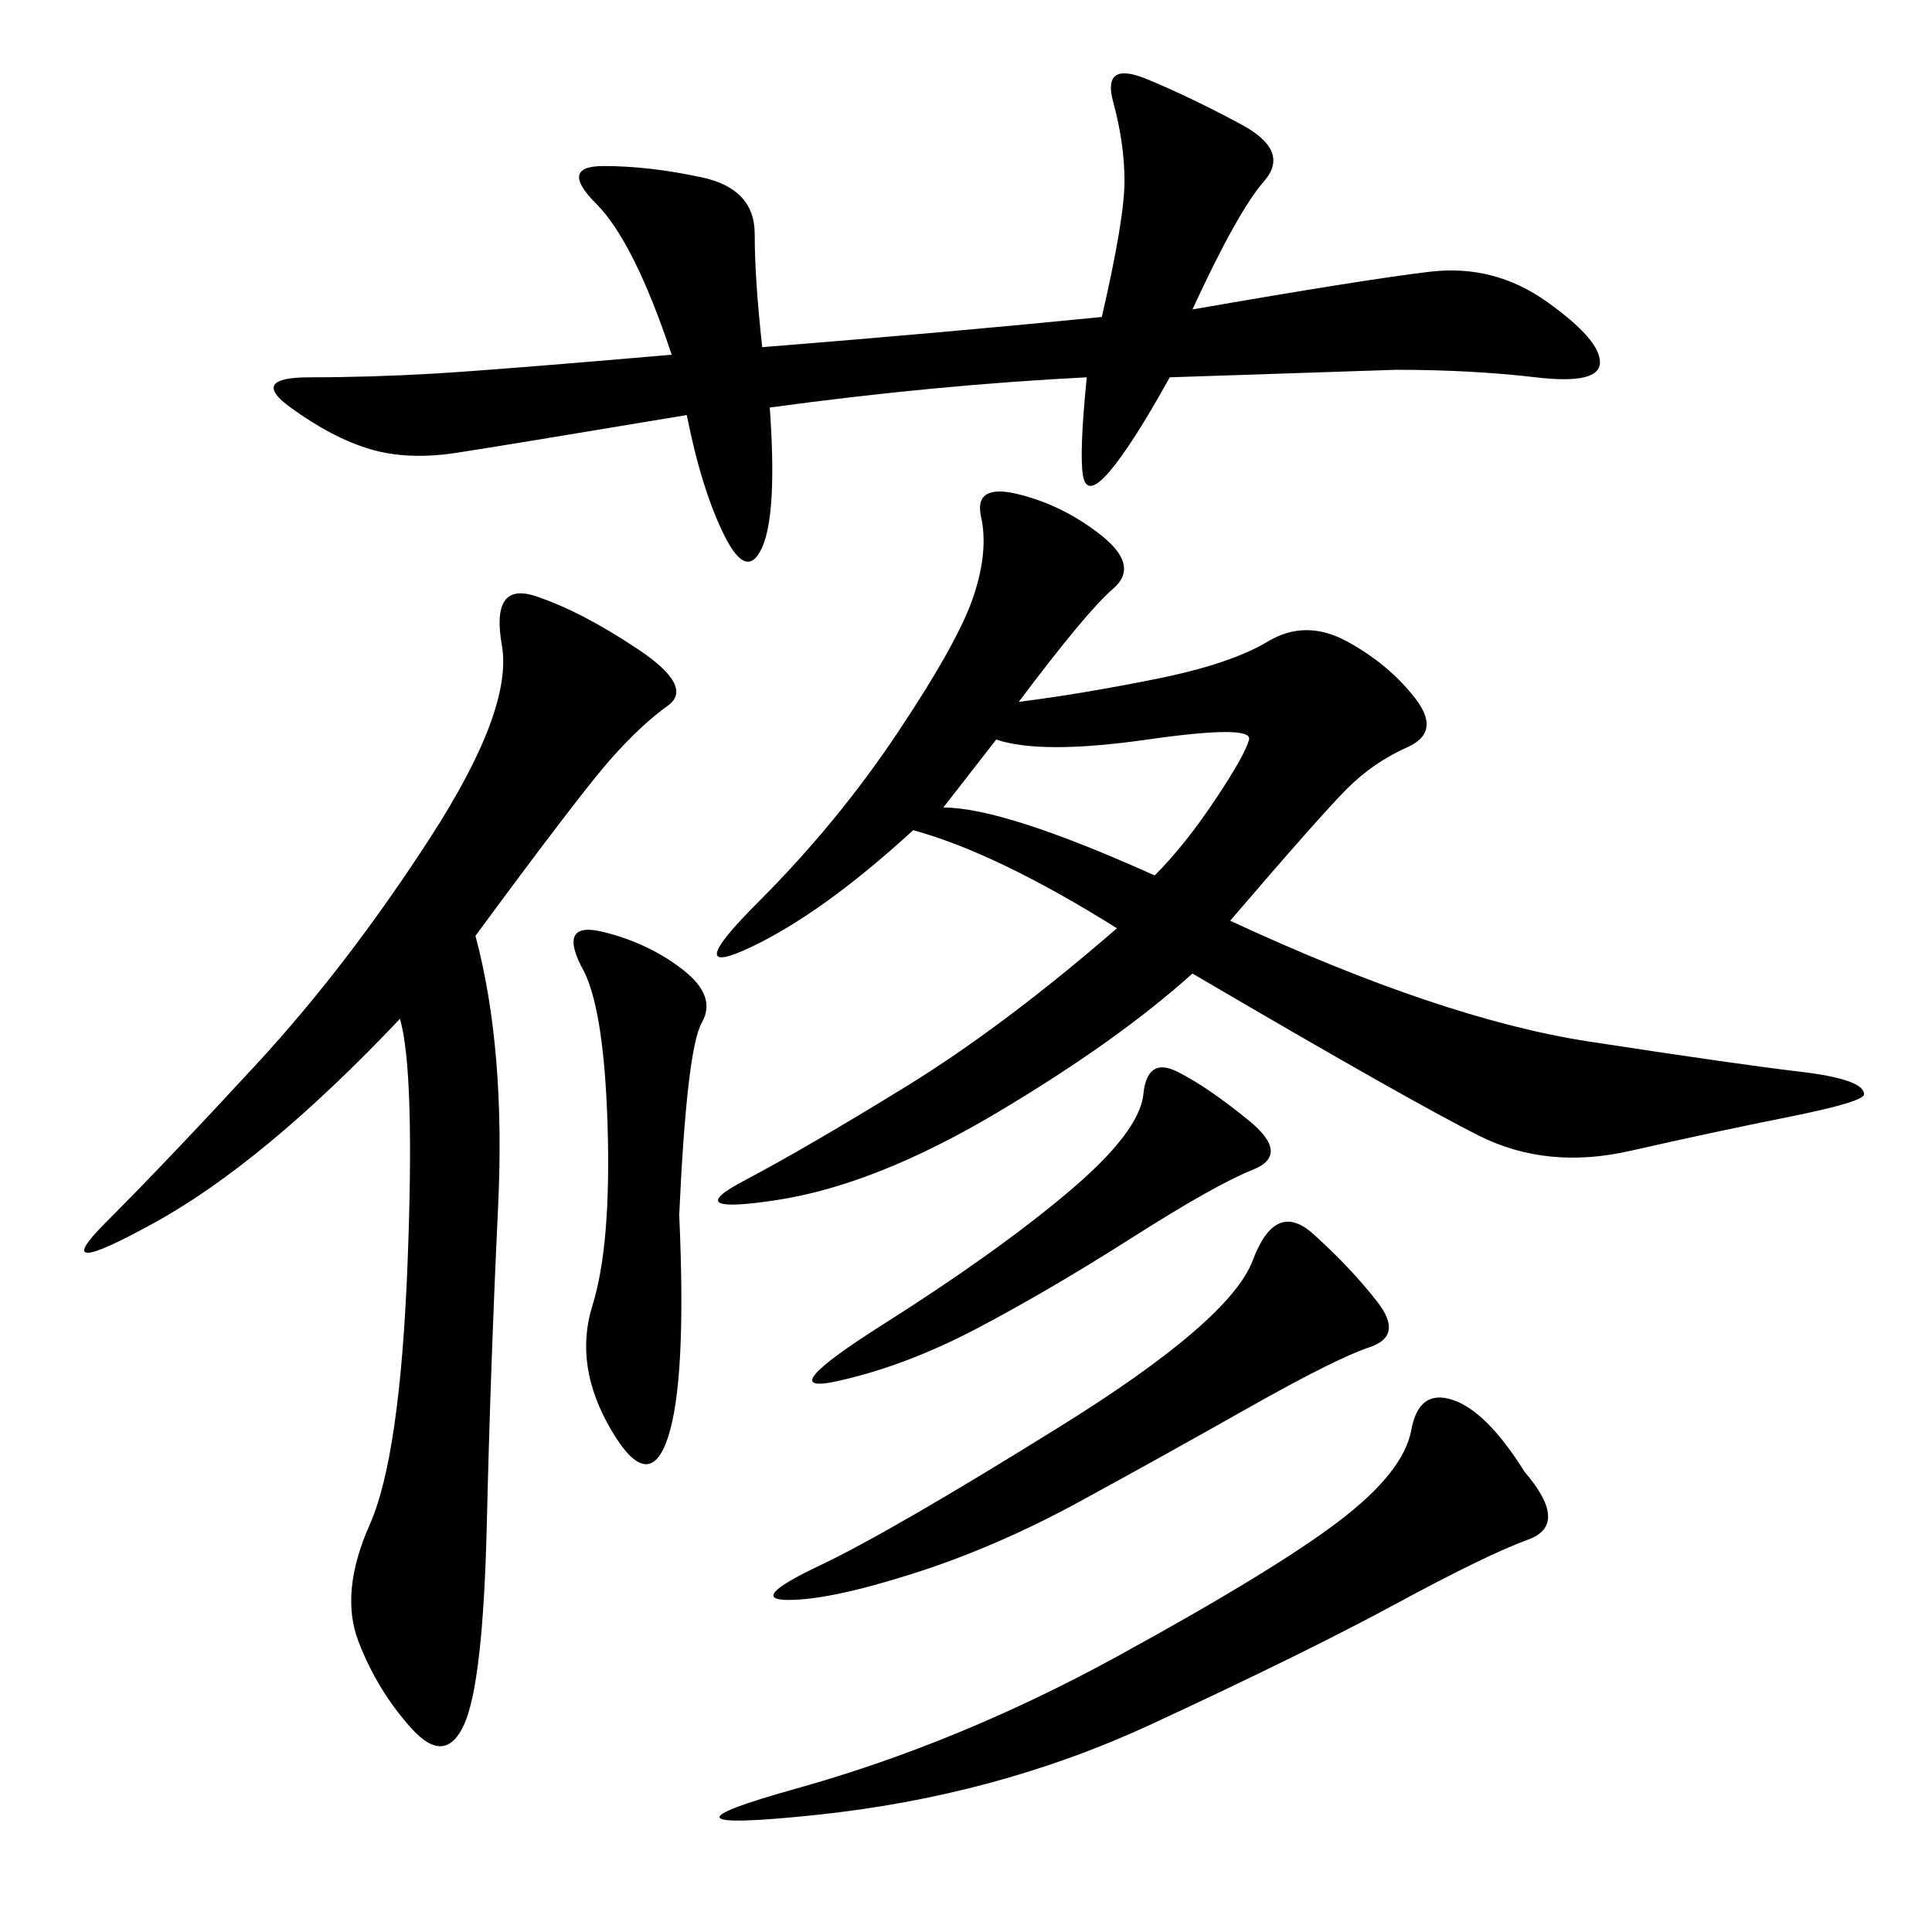 <svg xmlns="http://www.w3.org/2000/svg" xmlns:xlink="http://www.w3.org/1999/xlink" width="300" height="300"><path d="M73.83 145.31Q78.52 162.89 77.34 187.50Q76.17 212.11 75.59 236.72Q75 261.33 72.07 267.77Q69.14 274.22 63.87 268.36Q58.59 262.50 55.66 254.88Q52.73 247.27 57.42 236.72Q62.11 226.17 63.28 196.29Q64.45 166.41 62.11 158.20L62.11 158.20Q41.02 180.47 24.02 189.84Q7.03 199.22 16.41 189.84Q25.78 180.47 39.84 165.23Q53.91 150 66.80 130.08Q79.69 110.16 77.93 100.20Q76.17 90.23 83.20 92.58Q90.23 94.92 99.02 100.78Q107.81 106.64 103.71 109.57Q99.61 112.50 94.92 117.77Q90.23 123.05 73.83 145.31L73.83 145.31ZM236.72 228.52Q243.75 236.72 237.30 239.06Q230.86 241.41 216.80 249.02Q202.73 256.64 178.71 267.77Q154.69 278.91 126.56 281.84Q98.44 284.77 123.63 277.73Q148.83 270.70 173.44 257.23Q198.05 243.75 208.01 236.13Q217.97 228.52 219.14 222.07Q220.31 215.63 225.59 217.38Q230.86 219.14 236.72 228.52L236.72 228.52ZM213.87 202.15Q217.97 207.42 212.70 209.18Q207.42 210.94 193.95 218.55Q180.47 226.17 167.58 233.20Q154.69 240.23 141.80 244.34Q128.91 248.44 122.46 248.44Q116.02 248.44 127.15 243.16Q138.28 237.89 164.65 221.48Q191.02 205.08 194.53 195.70Q198.05 186.33 203.91 191.60Q209.77 196.88 213.87 202.15ZM90.23 150Q86.72 142.97 93.75 144.73Q100.78 146.48 106.05 150.59Q111.33 154.69 108.98 158.79Q106.64 162.89 105.47 188.67L105.47 188.67Q106.64 214.45 103.71 223.24Q100.78 232.03 94.92 222.07Q89.06 212.11 91.99 202.73Q94.92 193.36 94.34 174.61Q93.75 155.86 90.23 150L90.23 150ZM182.81 166.41Q187.50 168.75 193.95 174.02Q200.39 179.30 194.53 181.64Q188.67 183.98 175.78 192.19Q162.89 200.39 151.76 206.25Q140.63 212.11 130.08 214.45Q119.53 216.80 137.11 205.66Q154.69 194.53 165.82 185.16Q176.95 175.78 177.54 169.92Q178.13 164.06 182.81 166.41ZM179.30 135.94Q183.98 131.25 188.67 124.22Q193.36 117.19 193.95 114.84Q194.53 112.50 178.13 114.84Q161.72 117.19 154.69 114.84L154.69 114.84L146.48 125.39Q155.86 125.39 179.30 135.94L179.30 135.94ZM168.16 73.83Q167.58 70.31 168.75 58.59L168.75 58.59Q145.31 59.77 119.53 63.28L119.53 63.28Q120.70 79.69 118.36 84.96Q116.02 90.23 112.50 83.20Q108.98 76.17 106.64 64.45L106.64 64.45Q78.52 69.14 70.90 70.31Q63.28 71.48 57.42 69.73Q51.56 67.97 45.12 63.28Q38.67 58.59 48.05 58.59L48.05 58.59Q57.42 58.59 67.38 58.01Q77.34 57.42 104.30 55.08L104.30 55.08Q98.44 37.50 92.58 31.64Q86.72 25.78 93.75 25.78Q100.78 25.78 108.98 27.54Q117.19 29.30 117.19 36.33Q117.19 43.36 118.36 53.91L118.36 53.91Q147.66 51.56 171.09 49.22L171.09 49.22Q174.61 33.98 174.61 28.13Q174.61 22.27 172.85 15.82Q171.09 9.38 178.13 12.30Q185.16 15.23 192.77 19.34Q200.39 23.44 196.29 28.13Q192.19 32.81 185.16 48.05L185.16 48.05Q212.11 43.36 222.07 42.19Q232.03 41.02 240.23 46.88Q248.44 52.73 248.44 56.25L248.44 56.25Q248.44 59.77 238.48 58.59Q228.52 57.42 216.80 57.42L216.80 57.42L181.64 58.59Q175.78 69.14 172.27 73.24Q168.75 77.34 168.16 73.83ZM171.09 83.20Q176.95 87.89 172.85 91.41Q168.75 94.92 158.20 108.98L158.20 108.98Q167.58 107.81 179.30 105.47Q191.02 103.13 196.88 99.61Q202.73 96.09 209.18 99.61Q215.63 103.13 219.73 108.40Q223.83 113.67 218.55 116.02Q213.28 118.36 209.18 122.46Q205.08 126.56 191.02 142.97L191.02 142.97Q223.83 158.20 246.68 161.72Q269.53 165.23 279.49 166.41Q289.45 167.58 289.45 169.92L289.45 169.92Q289.45 171.09 277.73 173.44Q266.02 175.78 253.13 178.71Q240.23 181.64 229.69 176.37Q219.14 171.09 185.16 151.17L185.16 151.17Q173.44 161.72 154.69 172.85Q135.94 183.98 120.70 186.33Q105.47 188.67 115.43 183.40Q125.39 178.13 140.63 168.75Q155.86 159.38 173.44 144.14L173.44 144.14Q154.69 132.42 141.80 128.91L141.80 128.91Q127.73 141.80 116.60 147.07Q105.47 152.34 117.77 140.04Q130.08 127.73 139.45 113.67Q148.83 99.61 151.17 92.58Q153.52 85.55 152.34 80.27Q151.17 75 158.20 76.76Q165.23 78.52 171.09 83.20Z"/></svg>